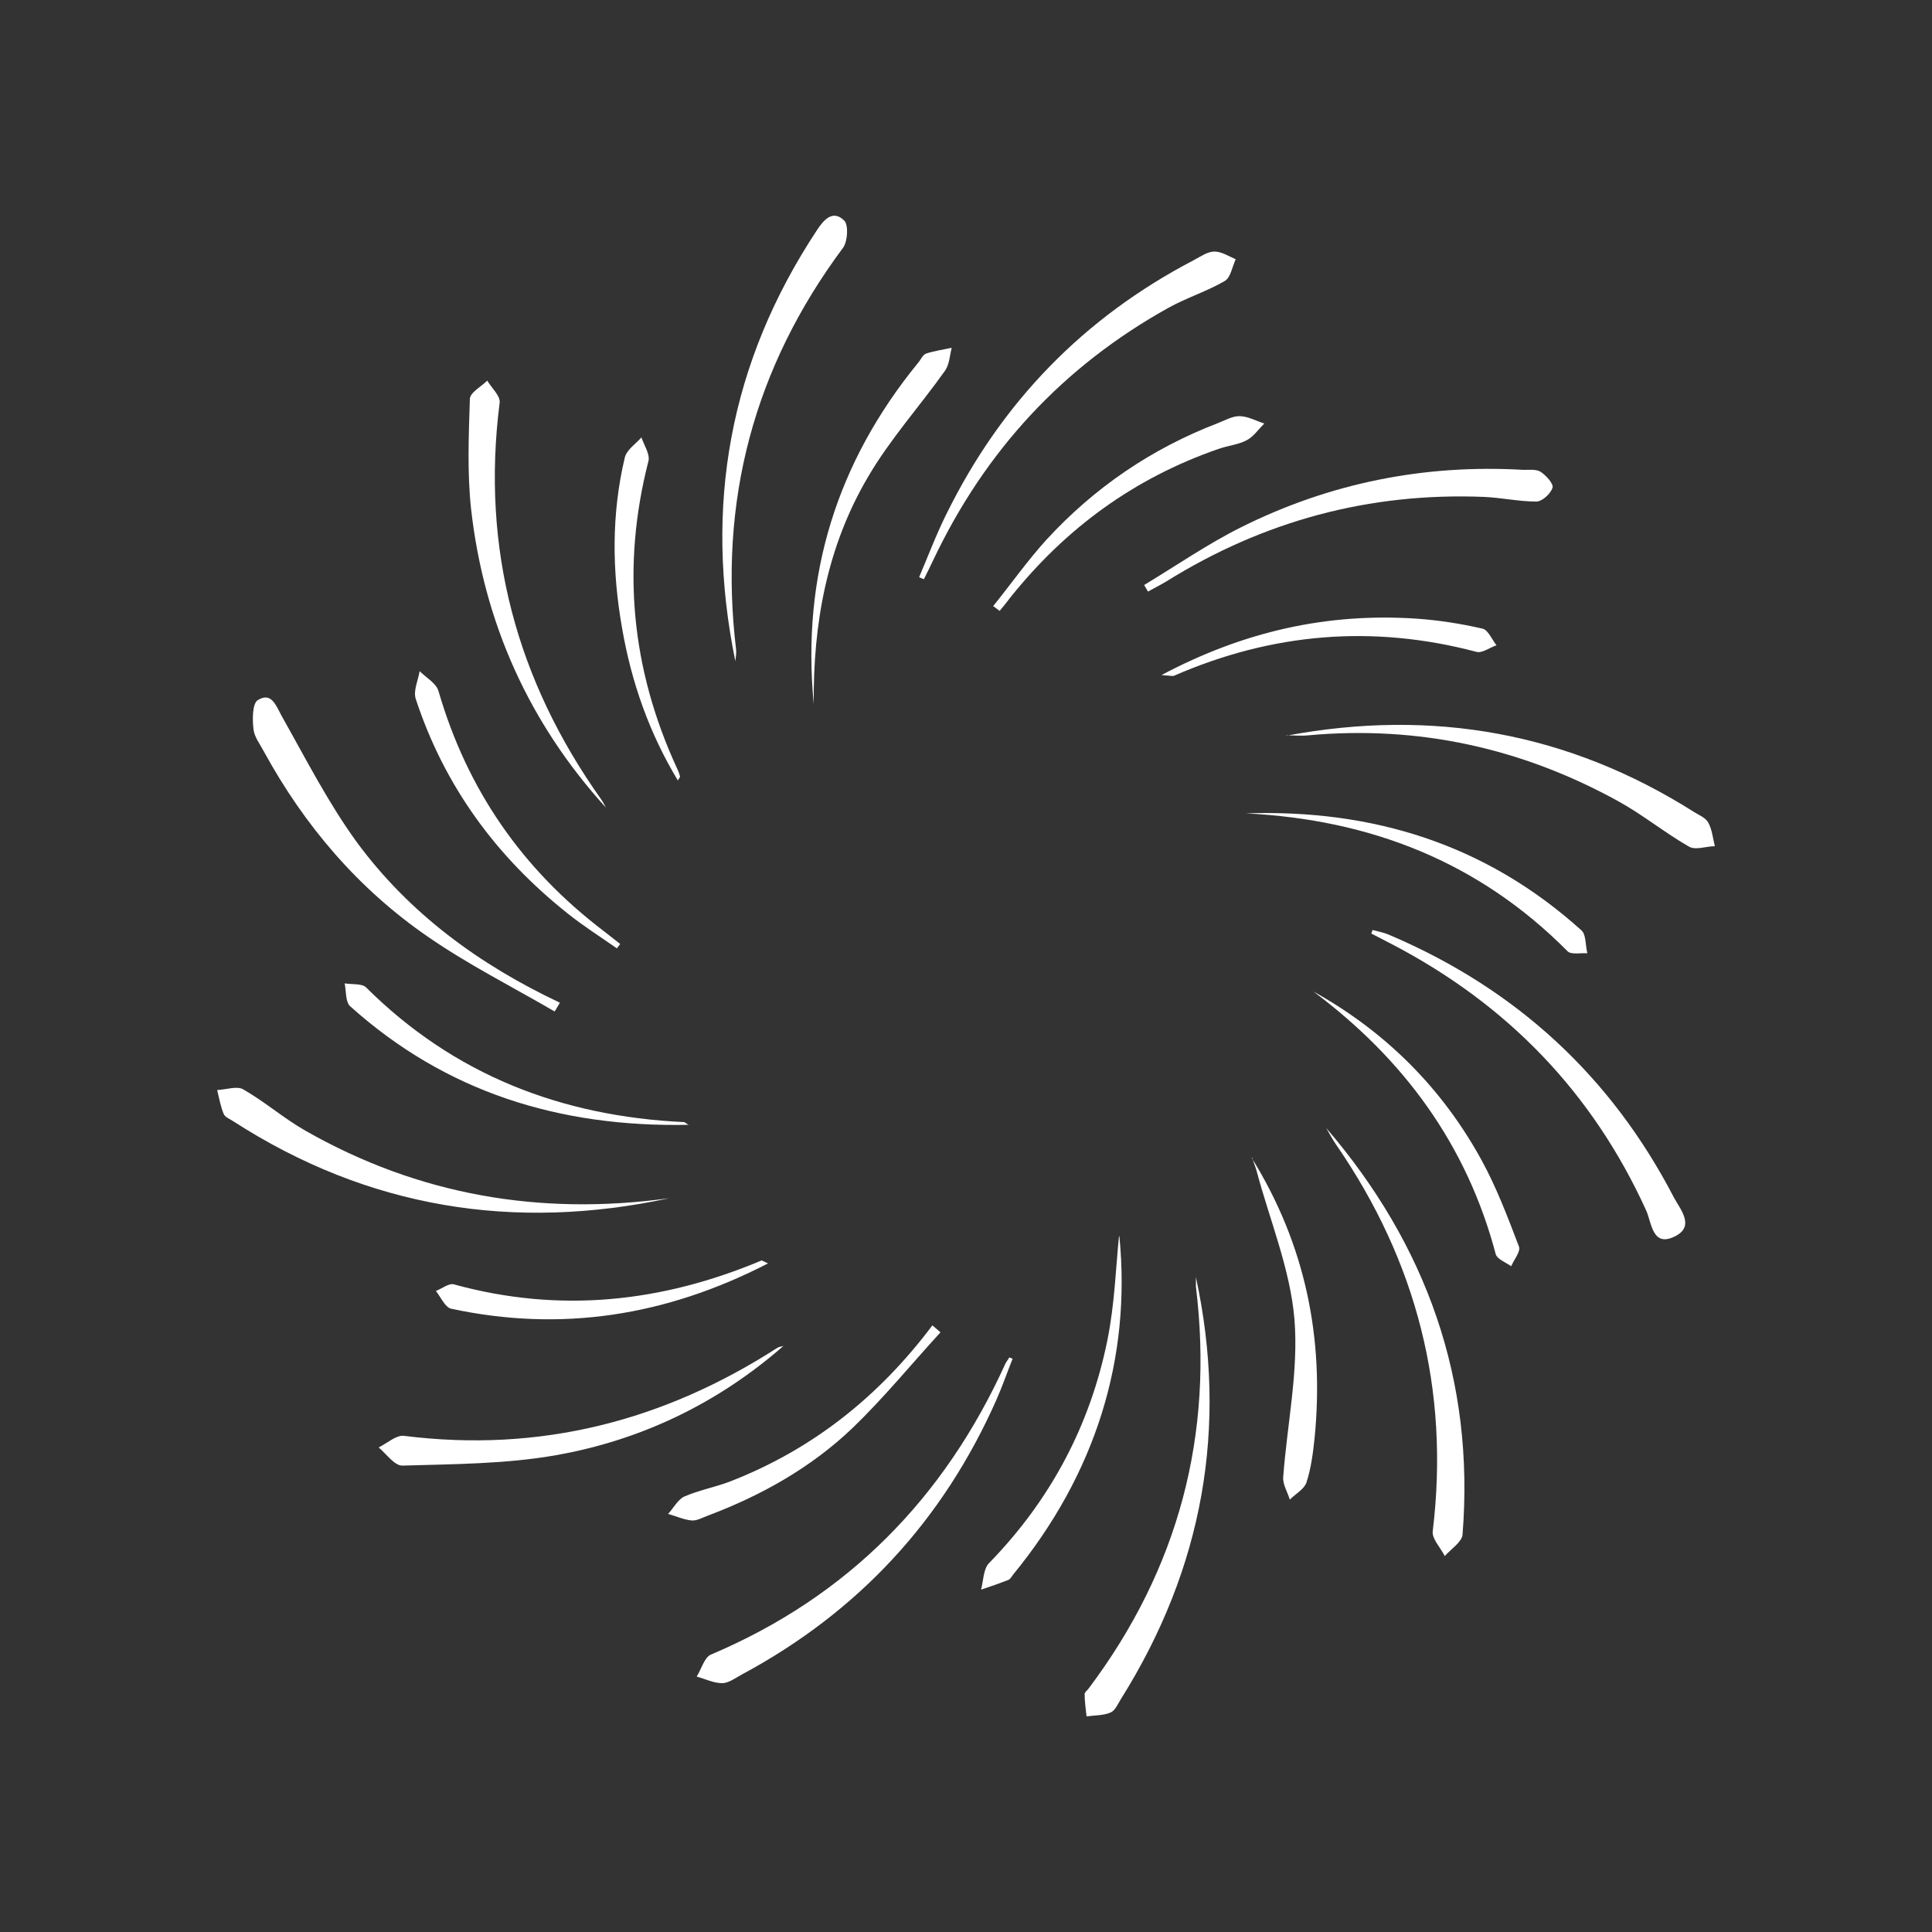 <svg viewBox="0 0 50 50" xmlns="http://www.w3.org/2000/svg" id="Layer_1"><rect x="0" y="0" width="50" height="50" fill="#333333" stroke="none"/><defs><style>.cls-1{fill:#fff;stroke-width:0px;}</style></defs><path d="M15.68,20.9c-1.99-2.19-3.16-4.79-3.49-7.74-.1-.94-.06-1.89-.03-2.83,0-.17.29-.32.45-.48.11.19.35.4.32.58-.48,3.77.44,7.18,2.63,10.26.05.07.08.14.12.21Z" class="cls-1"></path><path d="M34.32,29.19c2.6,3.03,3.85,6.53,3.53,10.53-.02.19-.3.37-.46.55-.11-.22-.34-.45-.31-.65.44-3.65-.42-6.97-2.49-9.98-.1-.14-.18-.3-.27-.45Z" class="cls-1"></path><path d="M23.79,14.93c.23-.54.44-1.1.7-1.62,1.42-2.89,3.55-5.09,6.41-6.58.17-.09.35-.22.53-.22.18,0,.37.12.55.2-.09.19-.13.47-.28.56-.46.27-.98.43-1.45.69-2.74,1.52-4.76,3.71-6.1,6.54-.08.17-.16.33-.24.49-.04-.02-.08-.03-.12-.05Z" class="cls-1"></path><path d="M17.32,31.01c-4.01.86-7.79.26-11.28-1.99-.09-.06-.22-.11-.25-.19-.08-.19-.12-.41-.17-.62.23-.01.51-.11.67-.02.56.32,1.05.75,1.61,1.07,2.93,1.67,6.07,2.21,9.42,1.75Z" class="cls-1"></path><path d="M30.95,33.05c.84,3.89.18,7.54-1.94,10.92-.08.13-.15.3-.27.35-.19.08-.41.07-.62.1-.02-.19-.05-.38-.05-.58,0-.05.08-.1.11-.15,2.32-3.09,3.24-6.56,2.77-10.39,0-.08,0-.17,0-.25Z" class="cls-1"></path><path d="M19.03,17.11c-.82-4.01-.15-7.73,2.11-11.15.17-.26.41-.55.71-.25.11.11.09.53-.03.7-2.31,3.1-3.23,6.57-2.77,10.4.01.1-.01.2-.02.3Z" class="cls-1"></path><path d="M35.53,24.07c.15.04.31.07.46.14,3.25,1.39,5.7,3.64,7.33,6.78.16.3.55.74.04,1-.6.31-.61-.34-.76-.67-1.39-3.05-3.59-5.32-6.55-6.87-.19-.1-.37-.19-.56-.29.01-.03.02-.06.03-.09Z" class="cls-1"></path><path d="M26.2,35.18c-.14.35-.26.7-.41,1.04-1.38,3.12-3.57,5.49-6.58,7.11-.17.09-.35.23-.52.23-.22,0-.44-.11-.66-.17.12-.19.2-.5.37-.57,3.54-1.5,6.04-4.05,7.62-7.53.03-.06.07-.1.1-.16.03.01.06.02.09.04Z" class="cls-1"></path><path d="M14.36,26.18c-1.1-.64-2.25-1.22-3.29-1.94-1.8-1.24-3.19-2.87-4.24-4.79-.1-.19-.25-.38-.27-.58-.03-.25-.03-.66.11-.75.35-.22.47.13.62.41.62,1.1,1.2,2.24,1.94,3.26,1.36,1.85,3.18,3.18,5.26,4.16-.05.08-.09.16-.14.23Z" class="cls-1"></path><path d="M33.29,19.04c3.79-.71,7.31-.08,10.56,1.98.13.08.3.15.36.27.1.18.12.41.17.61-.23,0-.5.11-.67.01-.63-.36-1.2-.83-1.84-1.18-2.49-1.37-5.16-1.96-8.01-1.7-.19.02-.38,0-.57,0Z" class="cls-1"></path><path d="M29.61,15.14c.83-.5,1.64-1.06,2.5-1.49,2.3-1.15,4.75-1.64,7.32-1.49.15,0,.33-.02.44.05.14.09.34.31.31.41-.05.16-.27.36-.42.36-.45,0-.9-.1-1.35-.12-2.97-.12-5.71.62-8.23,2.19-.15.09-.31.17-.47.26l-.1-.17Z" class="cls-1"></path><path d="M20.29,34.82c-1.7,1.49-3.69,2.45-5.9,2.84-1.3.23-2.65.23-3.98.27-.2,0-.41-.3-.61-.47.22-.11.46-.33.66-.3,3.51.44,6.71-.38,9.66-2.28.05-.03.11-.03.17-.05Z" class="cls-1"></path><path d="M21.06,18.22c-.32-3.32.6-6.26,2.7-8.83.07-.08.12-.21.21-.24.21-.07.44-.1.66-.15-.05.2-.06.43-.17.59-.66.93-1.43,1.78-2,2.76-1.06,1.8-1.42,3.8-1.4,5.87Z" class="cls-1"></path><path d="M28.97,32c.31,3.17-.62,6.15-2.75,8.75-.04.05-.07.12-.13.14-.23.09-.46.17-.7.25.06-.23.06-.53.2-.68,1.59-1.63,2.62-3.56,3.07-5.78.19-.94.22-1.92.3-2.69Z" class="cls-1"></path><path d="M32.24,21.05c3.29-.11,6.22.8,8.69,3.03.12.11.1.39.15.59-.17-.01-.42.04-.51-.05-2.3-2.32-5.11-3.41-8.33-3.57Z" class="cls-1"></path><path d="M15.96,24.54c-.43-.3-.87-.58-1.27-.9-1.85-1.47-3.19-3.3-3.93-5.55-.07-.21.06-.48.1-.72.17.17.43.31.49.52.74,2.55,2.17,4.61,4.28,6.21.14.11.28.22.42.33-.03.04-.06.08-.09.12Z" class="cls-1"></path><path d="M17.83,29.11c-3.36.07-6.3-.85-8.77-3.07-.12-.11-.1-.39-.14-.59.19.03.44,0,.55.1,2.28,2.27,5.06,3.34,8.23,3.49.02,0,.04.02.13.08Z" class="cls-1"></path><path d="M17.55,20.21c-.75-1.24-1.21-2.56-1.45-3.95-.26-1.47-.28-2.95.07-4.42.05-.2.28-.35.43-.52.07.21.23.44.18.62-.7,2.73-.44,5.37.73,7.92.04.08.07.16.09.24,0,.01-.02.04-.06.1Z" class="cls-1"></path><path d="M33.99,25.66c1.87,1.04,3.33,2.5,4.35,4.36.39.71.68,1.48.97,2.24.05.13-.13.34-.2.51-.14-.1-.36-.18-.4-.31-.75-2.84-2.39-5.06-4.72-6.8Z" class="cls-1"></path><path d="M32.39,29.96c1.39,2.24,1.89,4.67,1.63,7.27-.04.38-.09.77-.21,1.14-.06.17-.28.29-.43.44-.06-.2-.19-.4-.17-.59.1-1.36.4-2.74.29-4.08-.11-1.3-.64-2.56-.98-3.84-.03-.11-.08-.22-.11-.33Z" class="cls-1"></path><path d="M25.7,15.69c.46-.57.89-1.18,1.38-1.72,1.24-1.35,2.72-2.36,4.44-3.02.18-.07.37-.18.55-.18.22,0,.43.12.65.19-.15.15-.28.34-.45.43-.22.12-.49.14-.74.23-2.17.75-3.95,2.05-5.38,3.84-.09.12-.18.23-.28.35-.05-.04-.11-.08-.16-.12Z" class="cls-1"></path><path d="M24.34,34.48c-.76.83-1.47,1.7-2.28,2.48-1.07,1.02-2.35,1.74-3.73,2.26-.14.05-.29.14-.43.13-.2-.02-.4-.11-.61-.17.14-.15.25-.37.42-.45.37-.16.78-.24,1.16-.38,2.15-.83,3.88-2.21,5.26-4.05l.21.18Z" class="cls-1"></path><path d="M30.06,17.47c2.15-1.14,4.3-1.61,6.59-1.46.58.04,1.16.13,1.72.26.14.03.24.28.36.43-.18.06-.37.21-.52.17-2.68-.71-5.29-.49-7.83.62-.03.01-.08,0-.32-.02Z" class="cls-1"></path><path d="M19.87,32.7c-2.64,1.36-5.35,1.78-8.19,1.17-.16-.03-.27-.3-.4-.46.16-.06.34-.21.47-.17,2.73.75,5.37.47,7.96-.62.01,0,.04.02.17.08Z" class="cls-1"></path></svg>